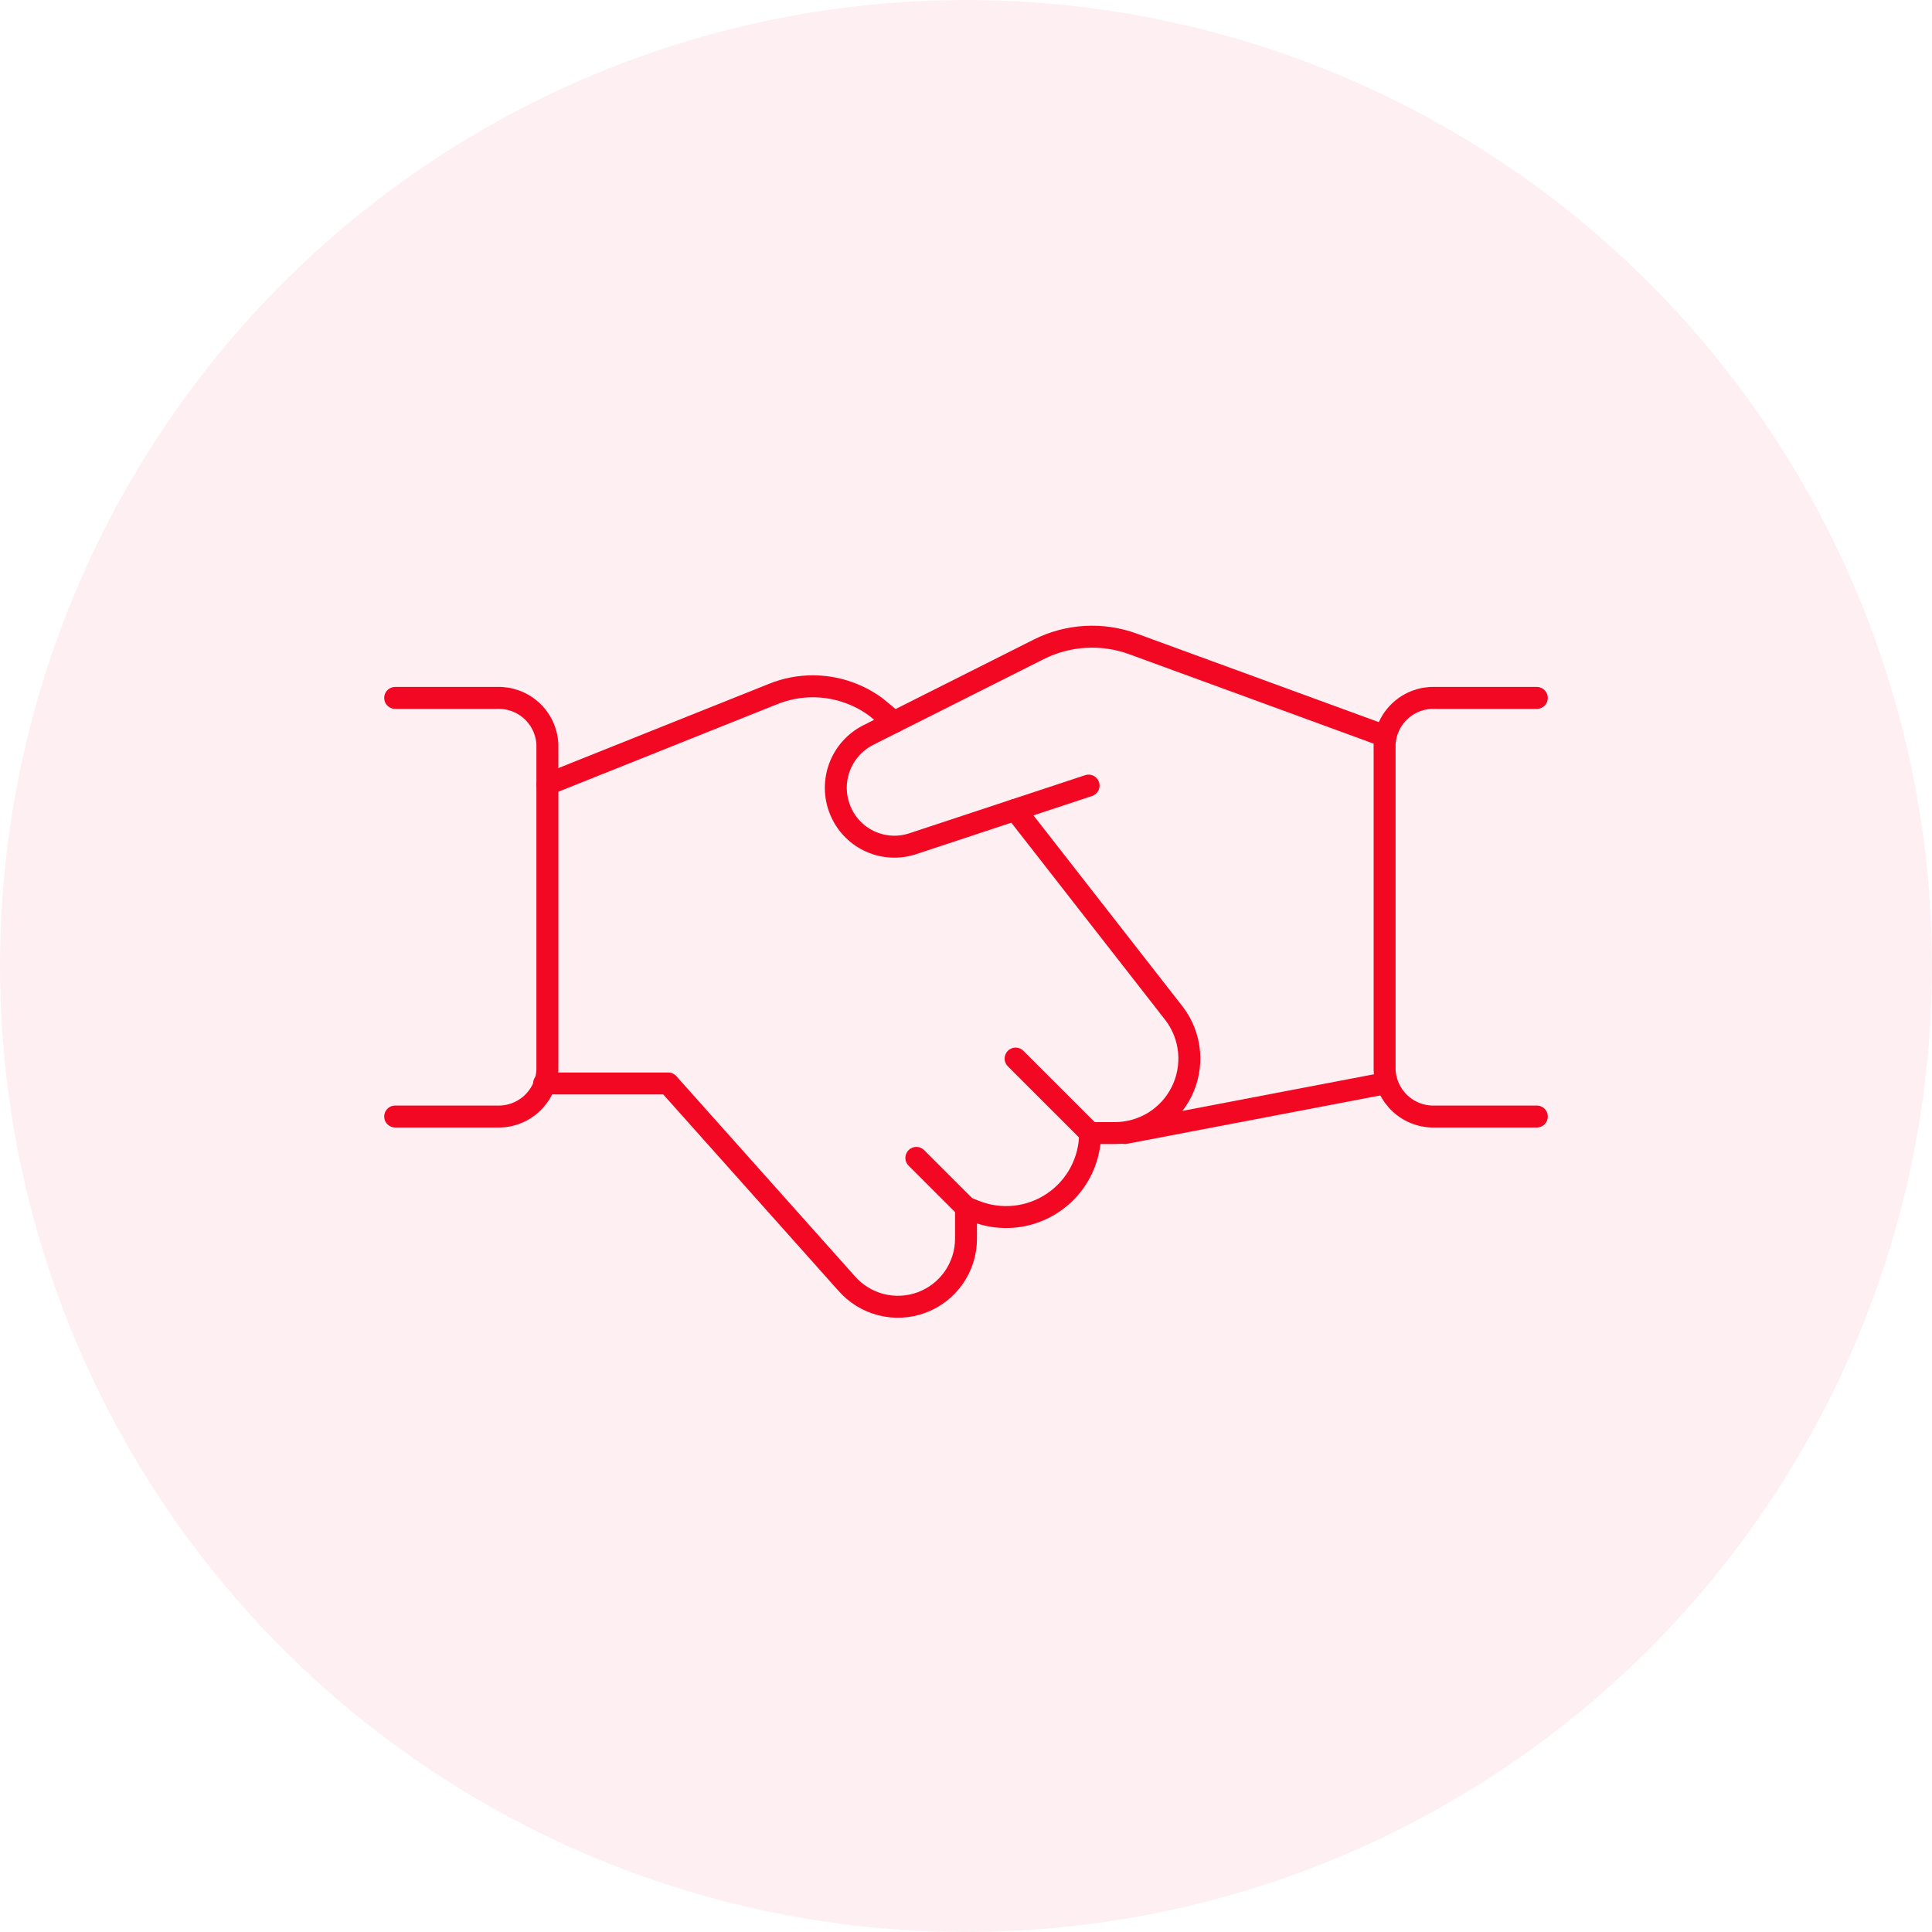 <svg width="88" height="88" viewBox="0 0 88 88" fill="none" xmlns="http://www.w3.org/2000/svg">
<circle opacity="0.06" cx="44" cy="44" r="44" fill="#F20823"/>
<path d="M63.159 49.331L51.234 51.609" stroke="#F20823" stroke-linecap="round" stroke-linejoin="round"/>
<path d="M49.584 35.783L41.569 38.432C40.949 38.636 40.275 38.605 39.676 38.344C39.077 38.084 38.595 37.612 38.322 37.02C38.027 36.387 37.989 35.664 38.218 35.004C38.446 34.344 38.921 33.799 39.544 33.483L47.307 29.58C47.969 29.246 48.692 29.052 49.432 29.009C50.172 28.966 50.912 29.076 51.608 29.33L63.101 33.534" stroke="#F20823" stroke-linecap="round" stroke-linejoin="round"/>
<path d="M24.783 49.35H30.434L38.55 58.446C38.964 58.925 39.514 59.266 40.127 59.424C40.739 59.581 41.386 59.548 41.979 59.327C42.572 59.107 43.083 58.711 43.445 58.191C43.806 57.672 44 57.054 44 56.422V55L44.404 55.162C44.985 55.394 45.614 55.481 46.236 55.414C46.857 55.347 47.453 55.129 47.971 54.778C48.489 54.428 48.913 53.956 49.206 53.403C49.499 52.851 49.653 52.235 49.653 51.61H50.783C51.413 51.609 52.03 51.434 52.566 51.103C53.101 50.771 53.534 50.298 53.815 49.734C54.097 49.171 54.216 48.541 54.16 47.914C54.104 47.287 53.874 46.688 53.496 46.184L46.242 36.888" stroke="#F20823" stroke-linecap="round" stroke-linejoin="round"/>
<path d="M40.725 32.887L39.898 32.205C39.064 31.591 38.056 31.26 37.02 31.26C36.404 31.26 35.792 31.378 35.22 31.609L24.933 35.723" stroke="#F20823" stroke-linecap="round" stroke-linejoin="round"/>
<path d="M18 31.789H22.622C23.209 31.765 23.782 31.974 24.215 32.371C24.648 32.767 24.906 33.319 24.933 33.906V48.737C24.906 49.324 24.648 49.876 24.215 50.273C23.782 50.67 23.209 50.88 22.622 50.856H18" stroke="#F20823" stroke-linecap="round" stroke-linejoin="round"/>
<path d="M70 50.856H65.378C64.791 50.88 64.218 50.67 63.785 50.273C63.352 49.876 63.094 49.324 63.067 48.737V33.906C63.094 33.319 63.352 32.767 63.785 32.371C64.218 31.974 64.791 31.765 65.378 31.789H70" stroke="#F20823" stroke-linecap="round" stroke-linejoin="round"/>
<path d="M44 55L41.739 52.74" stroke="#F20823" stroke-linecap="round" stroke-linejoin="round"/>
<path d="M49.653 51.609L46.26 48.217" stroke="#F20823" stroke-linecap="round" stroke-linejoin="round"/>
</svg>
